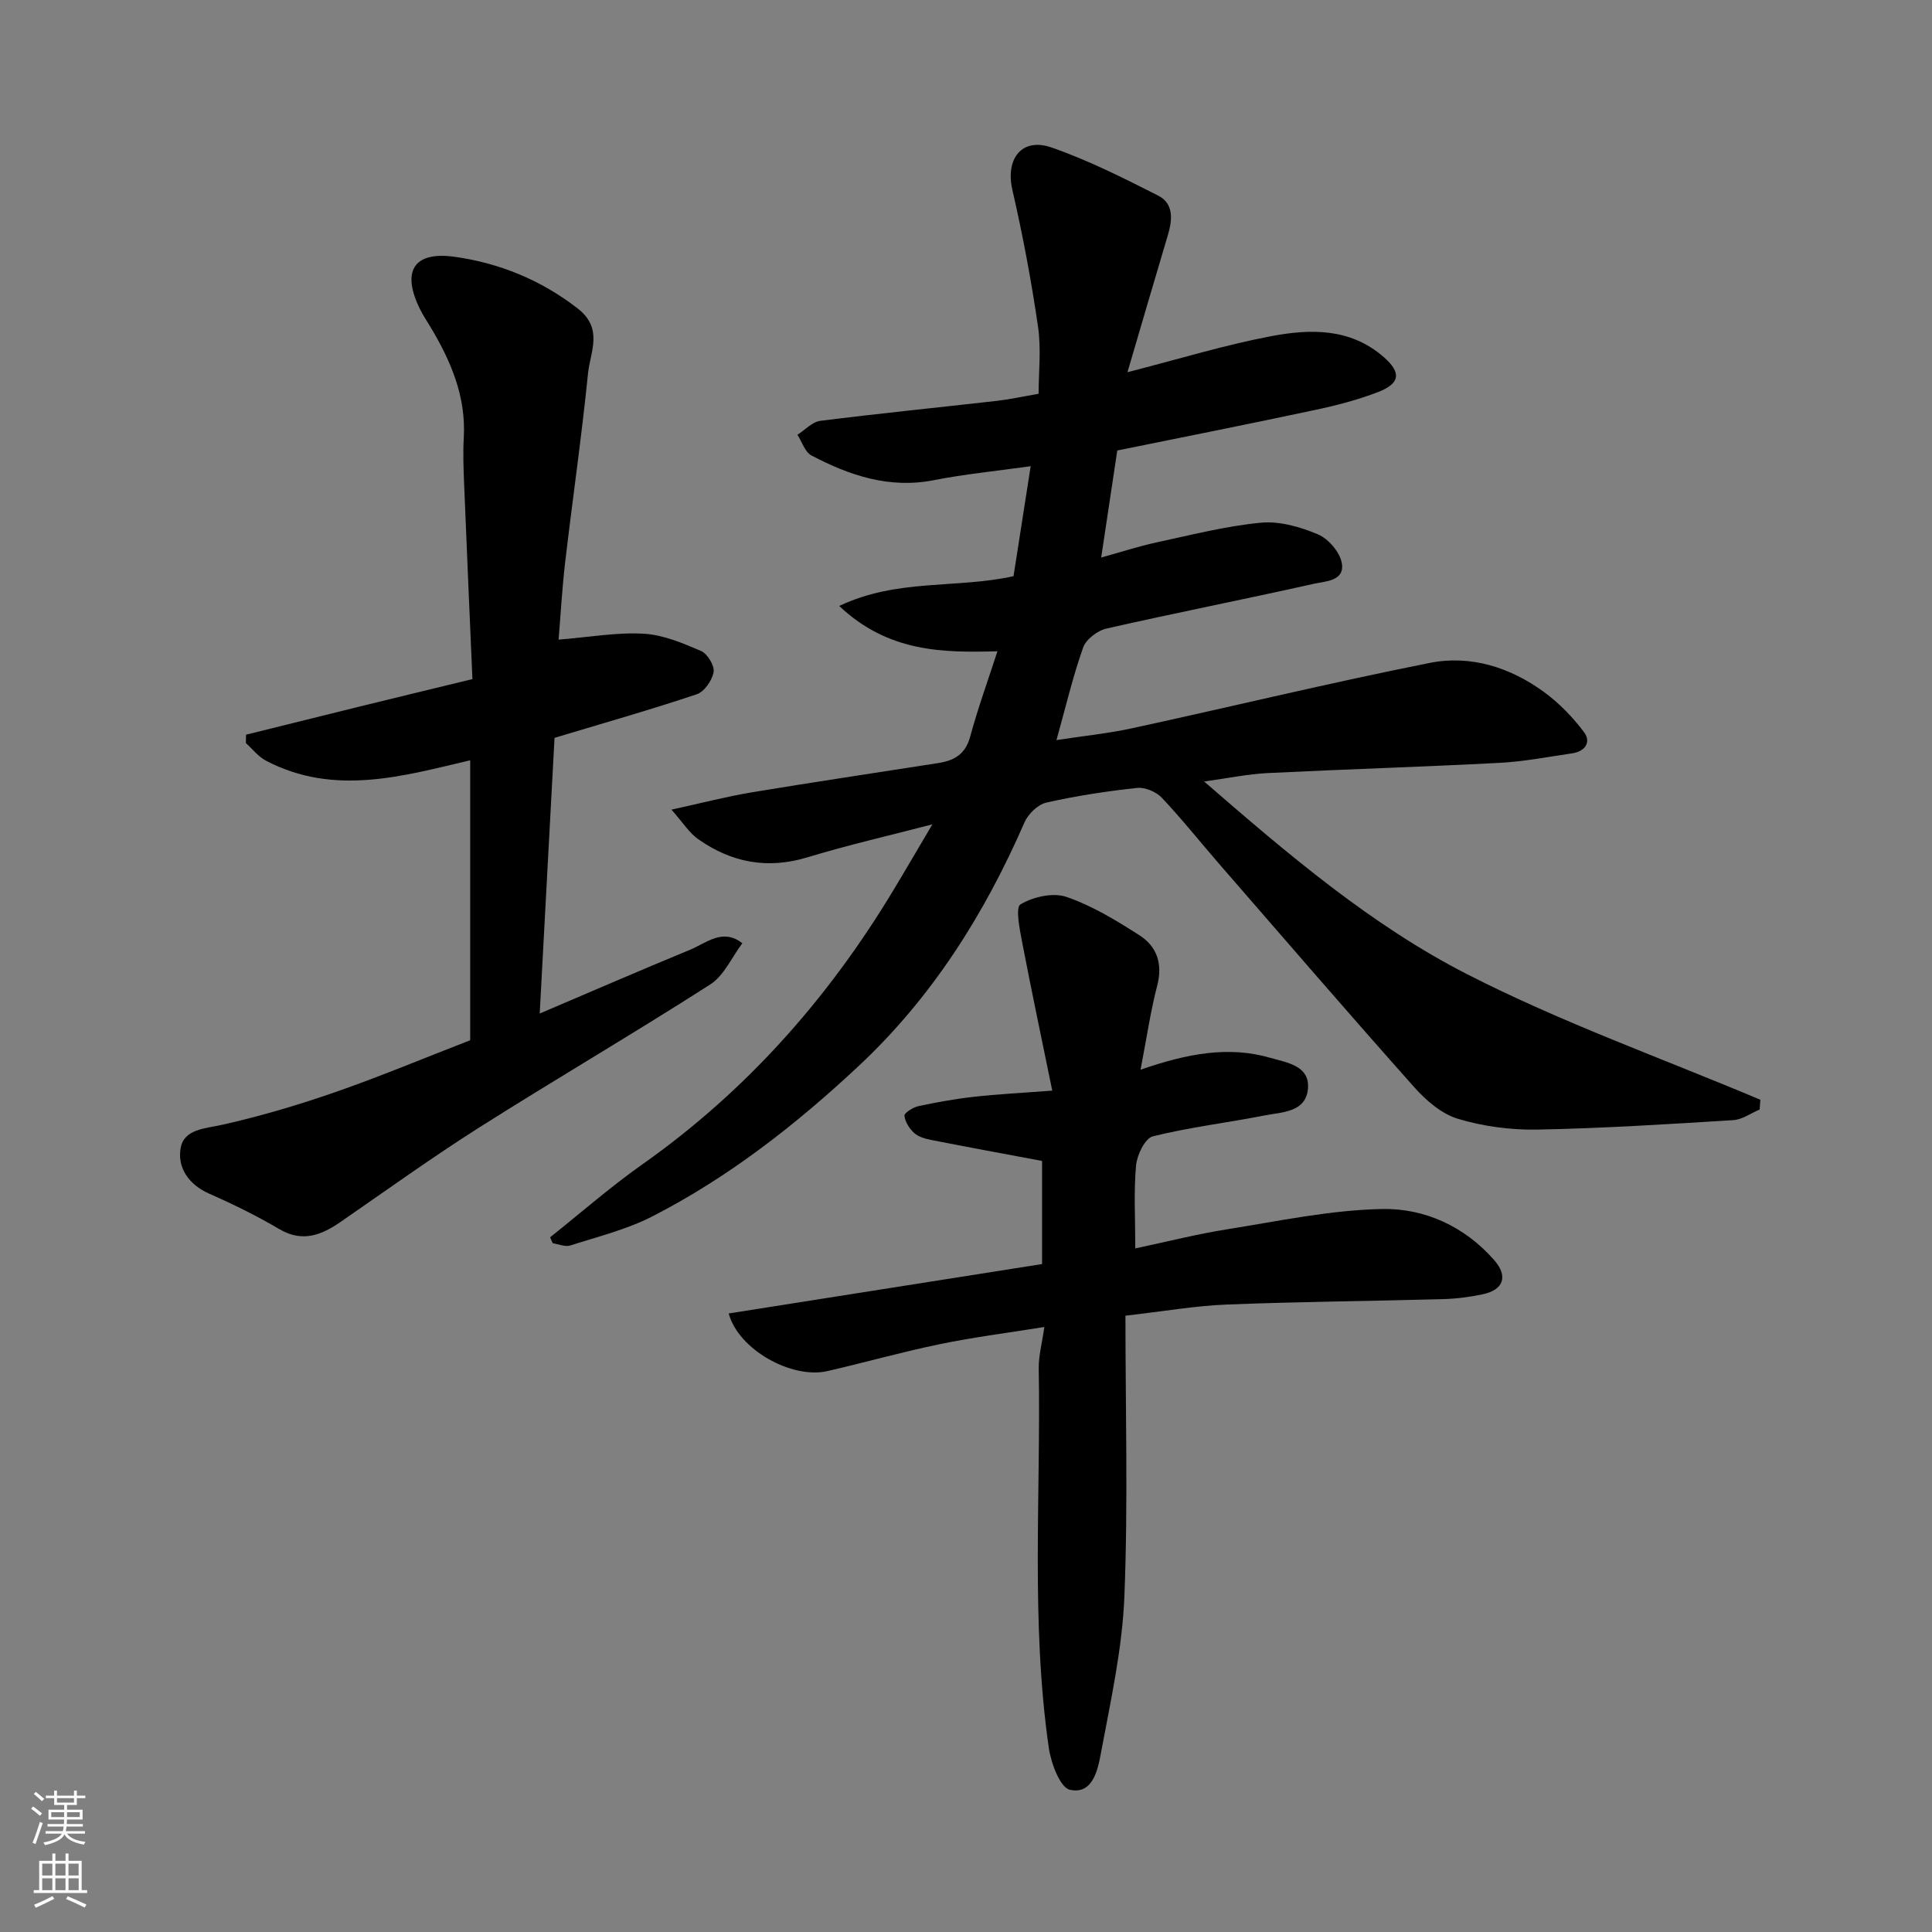 <svg enable-background="new 0 0 400 400" viewBox="0 0 400 400" xmlns="http://www.w3.org/2000/svg"><rect x="0" y="0" width="400" height="400" fill="#808080" stroke="none"/><g fill="#010000"><path d="m113.9 256.16c6.35-5.05 12.47-10.42 19.09-15.09 21.45-15.13 38.42-34.28 51.91-56.65 2.61-4.32 5.14-8.69 8.14-13.75-9.05 2.36-17.55 4.3-25.87 6.83s-15.77 1.07-22.66-3.79c-1.8-1.27-3.05-3.33-5.49-6.08 6.21-1.36 11.34-2.7 16.54-3.57 12.89-2.14 25.81-4.06 38.72-6.08 3.23-.51 5.57-1.78 6.56-5.38 1.67-6.12 3.83-12.1 5.67-17.76-11.3.3-22.56.24-32.76-9.38 12.06-5.73 24.29-3.54 36.09-6.17 1.08-6.95 2.23-14.3 3.55-22.77-7.21 1.02-13.68 1.64-20.02 2.89-9.25 1.82-17.47-.96-25.38-5.12-1.34-.71-1.95-2.82-2.89-4.28 1.58-1 3.07-2.67 4.75-2.88 12.2-1.54 24.43-2.76 36.65-4.15 2.6-.3 5.17-.87 8.53-1.45 0-4.42.56-9.26-.12-13.91-1.38-9.5-3.16-18.96-5.31-28.31-1.47-6.42 1.93-10.93 8.13-8.77 7.59 2.64 14.86 6.31 22.06 9.96 3.24 1.64 2.96 4.99 2.01 8.16-2.76 9.24-5.46 18.5-8.37 28.4 10.82-2.77 20.13-5.63 29.65-7.44 8.12-1.54 16.43-1.78 23.4 4.3 3.62 3.16 3.5 5.44-1.14 7.24-4.21 1.63-8.65 2.78-13.08 3.72-13.54 2.89-27.12 5.58-40.94 8.39-1.06 7.04-2.12 14.09-3.33 22.16 4.19-1.16 7.8-2.34 11.5-3.14 7.15-1.54 14.3-3.37 21.55-4.07 3.86-.37 8.14.86 11.8 2.4 2.16.91 4.51 3.62 4.95 5.87.73 3.83-3.38 3.84-5.75 4.37-14.3 3.21-28.68 6.03-42.97 9.28-1.86.42-4.21 2.22-4.82 3.93-2.11 5.95-3.56 12.13-5.52 19.16 5.63-.87 10.75-1.38 15.75-2.47 20.52-4.46 40.93-9.41 61.52-13.51 8.47-1.69 16.68.91 23.69 6.04 3.12 2.28 5.93 5.19 8.25 8.27 1.57 2.08.24 4.02-2.44 4.41-5.01.73-10.01 1.71-15.05 1.97-16.02.84-32.06 1.33-48.09 2.12-4 .2-7.97 1.04-13.06 1.74 17.64 15.31 34.69 29.79 54.43 39.89 19.56 10 40.43 17.44 60.73 26-.05.67-.09 1.34-.14 2.02-1.82.76-3.6 2.09-5.45 2.2-13.52.84-27.05 1.7-40.58 1.96-5.5.1-11.21-.66-16.46-2.24-3.38-1.02-6.59-3.8-9.04-6.55-13.57-15.24-26.9-30.71-40.29-46.12-3.99-4.59-7.78-9.37-11.95-13.79-1.17-1.23-3.47-2.21-5.11-2.04-6.31.68-12.63 1.64-18.81 3.04-1.77.4-3.78 2.38-4.54 4.13-8.27 19-19.15 36.23-34.35 50.44-12.96 12.11-26.89 23.02-42.74 31.13-5.28 2.7-11.22 4.16-16.92 5.99-1.05.34-2.4-.27-3.62-.45-.23-.41-.4-.83-.56-1.25z"/><path d="m114.81 152.76c-1.02 18.91-2.03 37.69-3.07 57.08 10.75-4.58 20.89-8.98 31.1-13.19 3.43-1.41 6.78-4.56 10.85-1.36-2.18 2.89-3.78 6.69-6.64 8.53-15.78 10.11-31.97 19.57-47.81 29.6-9.78 6.2-19.19 12.98-28.72 19.56-4.01 2.76-7.91 4.31-12.72 1.48-4.64-2.74-9.52-5.14-14.46-7.31-4.32-1.9-6.67-5.46-5.93-9.5.71-3.91 5.07-3.98 8.69-4.8 7.89-1.77 15.7-4.09 23.35-6.75 9.2-3.2 18.2-6.97 27.9-10.73 0-19.11 0-38.35 0-57.96-13.83 3.24-28.13 7.5-42.29.08-1.59-.83-2.78-2.42-4.16-3.65.01-.58.03-1.15.04-1.73 7.8-1.93 15.6-3.88 23.4-5.8 7.73-1.9 15.47-3.76 23.47-5.71-.58-13.5-1.18-26.99-1.72-40.48-.13-3.16-.25-6.34-.07-9.49.49-8.58-2.71-15.99-7-23.1-.68-1.12-1.4-2.22-1.99-3.38-3.97-7.89-1.49-12.2 7.13-10.98 9.23 1.31 17.77 4.76 25.4 10.66 5.45 4.22 2.63 9.01 2.18 13.5-1.31 13.02-3.19 25.99-4.72 38.99-.63 5.37-.93 10.79-1.37 16.11 6.32-.51 11.99-1.54 17.58-1.23 4.04.22 8.11 1.94 11.91 3.58 1.33.57 2.83 3.04 2.6 4.36-.29 1.73-1.92 4.08-3.49 4.6-9.51 3.19-19.2 5.94-29.44 9.02z"/><path d="m236.14 221.47c9.79-3.39 18.31-4.96 26.97-2.43 3.29.96 7.99 1.57 7.7 6.19-.33 5.1-5.36 5-9.06 5.72-7.68 1.51-15.49 2.43-23.07 4.32-1.61.4-3.27 3.84-3.47 6.01-.5 5.42-.16 10.91-.16 17.19 6.74-1.43 12.86-2.99 19.07-3.97 10.65-1.69 21.33-3.98 32.04-4.19 8.81-.17 17.09 3.61 23.21 10.6 2.9 3.32 1.94 6.13-2.36 7.05-2.7.58-5.49.93-8.25 1.01-14.93.41-29.87.53-44.79 1.12-6.51.26-12.99 1.4-20.96 2.31 0 19.41.56 38.82-.22 58.18-.44 10.85-2.86 21.66-4.86 32.4-.64 3.44-1.69 8.62-6.42 7.57-2.04-.45-3.91-5.52-4.37-8.7-3.75-26.08-1.63-52.36-2.08-78.56-.04-2.54.67-5.09 1.16-8.55-7.66 1.23-14.72 2.12-21.67 3.56-7.8 1.61-15.48 3.79-23.25 5.57-7.36 1.69-18.42-4.43-20.43-11.93 21.61-3.41 43.12-6.8 64.88-10.23 0-7.4 0-14.81 0-21.35-7.9-1.48-15.4-2.86-22.88-4.33-1.26-.25-2.68-.63-3.58-1.44-1-.9-1.89-2.31-2.04-3.59-.06-.56 1.75-1.73 2.85-1.97 3.81-.82 7.67-1.52 11.54-1.95 4.89-.55 9.82-.79 16.22-1.28-2.13-10.42-4.27-20.49-6.21-30.6-.52-2.71-1.46-7.31-.37-7.96 2.63-1.57 6.75-2.5 9.53-1.54 5.33 1.83 10.34 4.88 15.13 7.96 3.59 2.31 4.82 5.89 3.65 10.39-1.38 5.29-2.17 10.77-3.45 17.42z"/></g><path d="m6.44 374.46.42-.45c.65.47 1.27.95 1.85 1.44l-.45.49c-.65-.56-1.25-1.06-1.82-1.48m.93 7.33-.63-.26c.55-1.36 1.05-2.8 1.52-4.33.19.1.38.19.59.27-.46 1.29-.95 2.73-1.48 4.32m-.38-10.38.44-.42c.43.34 1.01.82 1.74 1.44l-.49.49c-.53-.51-1.09-1.01-1.69-1.51m2.5.35h1.72v-1.04h.59v1.04h3.52v-1.04h.59v1.04h1.75v.53h-1.75v1.42h-2.03v.97h3.22v2.03h-3.24c0 .35-.01.66-.03.93h3.32v.53h-3.37c-.03.27-.08.58-.15.94h3.96v.53h-3.71c.67.92 1.93 1.48 3.79 1.68-.13.24-.23.44-.29.59-2.13-.38-3.48-1.08-4.04-2.12-.43.97-1.77 1.72-4.03 2.23-.09-.19-.2-.37-.33-.55 2.1-.42 3.37-1.03 3.81-1.83h-3.36v-.53h3.58c.08-.29.13-.61.16-.94h-3.33v-.53h3.39c.02-.27.04-.58.04-.93h-3.23v-2.03h3.25v-.97h-2.07v-1.42h-1.73zm1.12 3.44v1h2.65c.01-.3.02-.44.01-.4v-.25-.35zm1.19-2h3.52v-.91h-3.52zm4.71 2h-2.63v.59c0 .15-.01.28-.01.4h2.64z" fill="#fafbfa"/><path d="m13.56 383.74h.63v1.52h2.72v6.07h1.13v.6h-11.06v-.6h1.13v-6.07h2.73v-1.52h.63v1.52h2.1v-1.52zm-2.69 8.83.38.56c-1.24.63-2.53 1.25-3.85 1.85-.1-.21-.21-.42-.34-.63 1.36-.55 2.63-1.15 3.81-1.78m-2.13-4.27h2.1v-2.45h-2.1zm0 3.04h2.1v-2.46h-2.1zm2.72-3.04h2.1v-2.45h-2.1zm0 3.04h2.1v-2.46h-2.1zm6.07 3.6c-1.41-.71-2.7-1.3-3.86-1.78l.35-.56c1.45.62 2.75 1.19 3.88 1.72zm-1.25-9.09h-2.1v2.45h2.1zm-2.09 5.49h2.1v-2.46h-2.1z" fill="#fafbfa"/></svg>